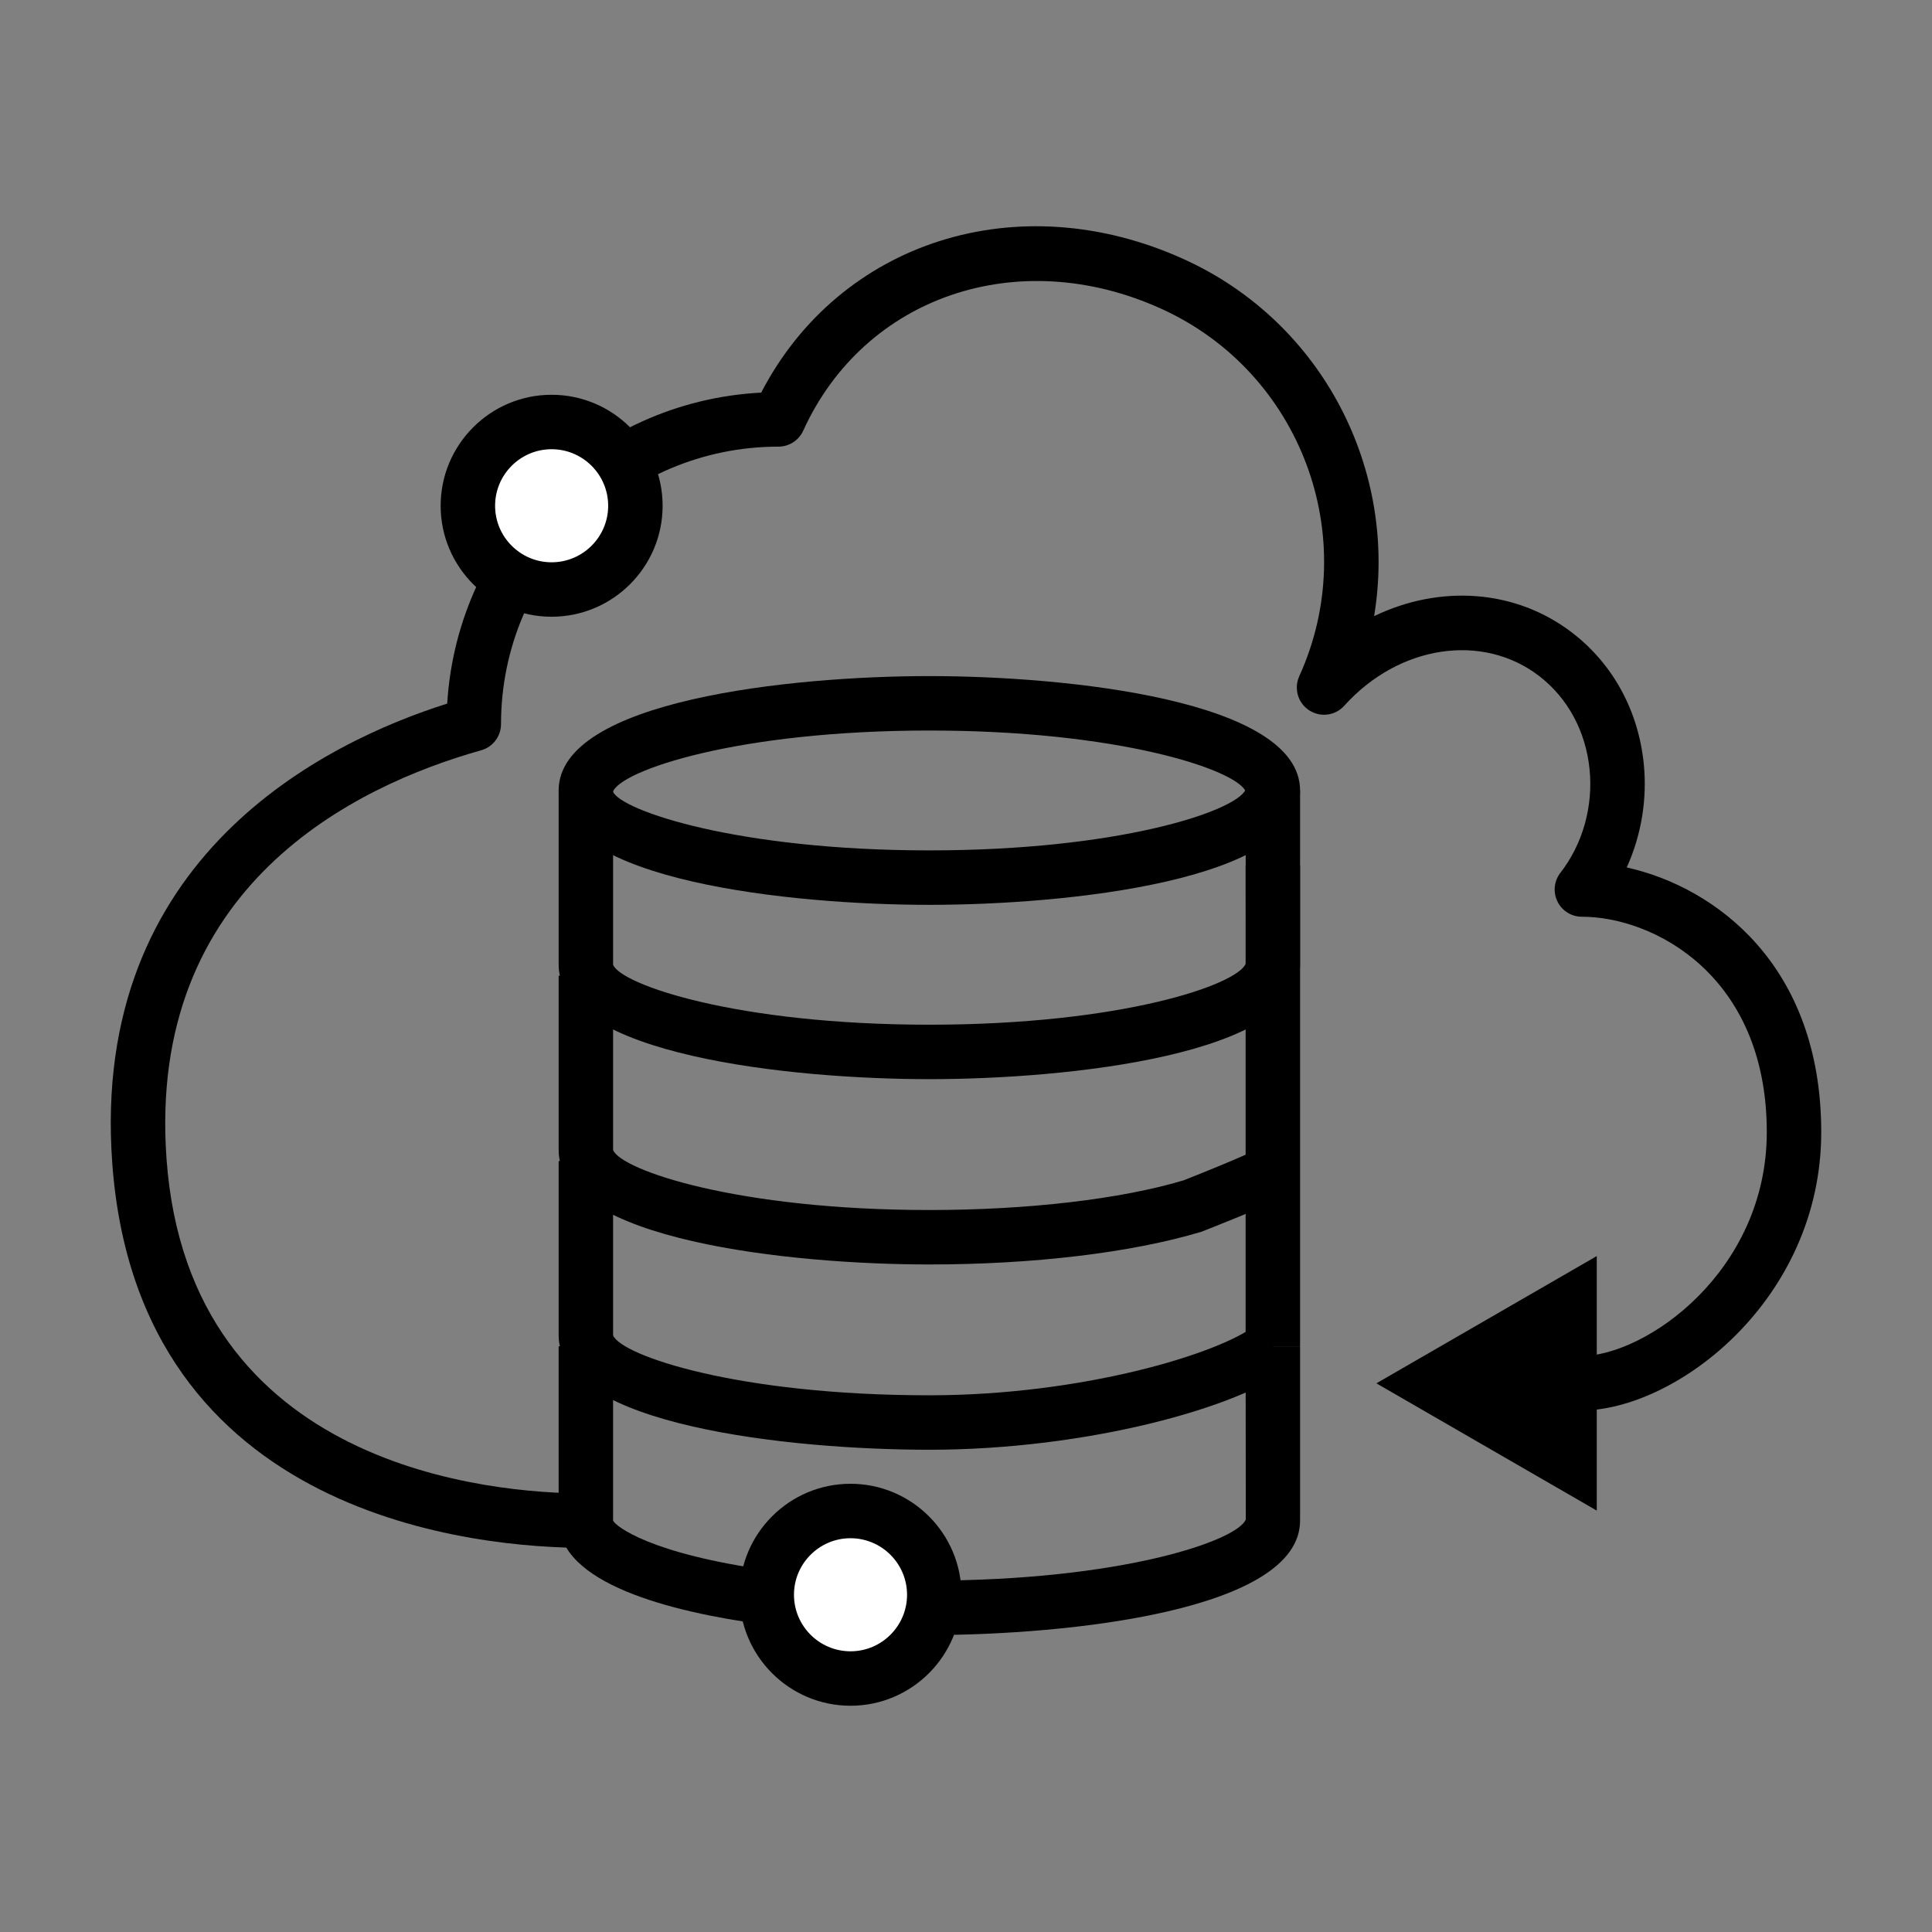 <?xml version="1.0" encoding="utf-8"?>
<!-- Generator: Adobe Illustrator 16.0.0, SVG Export Plug-In . SVG Version: 6.00 Build 0)  -->
<!DOCTYPE svg PUBLIC "-//W3C//DTD SVG 1.1//EN" "http://www.w3.org/Graphics/SVG/1.1/DTD/svg11.dtd">
<svg version="1.1" id="Layer_1" xmlns="http://www.w3.org/2000/svg" xmlns:xlink="http://www.w3.org/1999/xlink" x="0px" y="0px"
	 width="100" height="100" viewBox="0 0 500 500" enable-background="new 0 0 500 500" xml:space="preserve">
<rect x="0" y="0" width="500" height="500" fill="#808080" stroke="none"/>
<g>
	<g>
		<rect x="322.367" y="223.907" width="14.09" height="124.525"/>
	</g>
	<g>
		<g>
			<path d="M197.48,420.403c-24.135-3.293-52.904-10.626-52.904-26.859v-45.111h14.09v45.111c0.631,1.396,9.531,8.637,40.723,12.891
				L197.48,420.403z"/>
		</g>
		<g>
			<g>
				<path d="M240.517,423.151V409.06c49.653,0,79.708-10.308,81.892-15.828l-0.042-44.8h14.09v45.111
					C336.457,416.919,276.153,423.151,240.517,423.151z"/>
			</g>
			<g>
				<path d="M240.517,375.193c-35.637,0-95.94-6.231-95.94-29.601V300.48h14.09v45.112c2.148,5.209,32.209,15.51,81.85,15.51
					c39.596,0,75.111-10.76,84.525-18.197l8.74,11.055C320.861,364.175,281.527,375.193,240.517,375.193z"/>
			</g>
			<g>
				<path d="M240.517,327.242c-35.637,0-95.94-6.231-95.94-29.607v-45.112h14.09v45.112c2.143,5.209,32.197,15.517,81.85,15.517
					c25.482,0,49.463-2.798,65.782-7.676c3.881-1.53,16.123-6.415,19.71-8.392l6.807,12.34c-5.056,2.785-20.23,8.704-21.944,9.371
					C292.759,324.23,267.308,327.242,240.517,327.242z"/>
			</g>
			<g>
				<path d="M240.517,279.284c-35.637,0-95.94-6.231-95.94-29.602v-45.111h14.09v45.111c2.148,5.209,32.209,15.511,81.85,15.511
					s79.701-10.302,81.892-15.823l-0.042-44.799h14.09v45.111C336.457,273.052,276.153,279.284,240.517,279.284z"/>
			</g>
			<g>
				<path d="M240.517,234.172c-35.637,0-95.94-6.231-95.94-29.601c0-23.37,60.304-29.601,95.94-29.601
					c35.636,0,95.94,6.231,95.94,29.601C336.457,227.94,276.153,234.172,240.517,234.172z M240.517,189.06
					c-49.641,0-79.702,10.302-81.893,15.823c2.191,4.897,32.251,15.198,81.893,15.198c48.716,0,78.575-9.922,81.74-15.51
					C319.091,198.982,289.233,189.06,240.517,189.06z"/>
			</g>
		</g>
	</g>
	<g>
		<path fill="#FFFFFF" d="M198.435,412.727c0-11.967,9.701-21.681,21.674-21.681c11.979,0,21.681,9.714,21.681,21.681
			c0,11.973-9.702,21.674-21.681,21.674C208.136,434.401,198.435,424.7,198.435,412.727z"/>
		<path d="M220.109,441.447c-15.835,0-28.719-12.885-28.719-28.72c0-15.842,12.884-28.726,28.719-28.726
			c15.841,0,28.726,12.884,28.726,28.726C248.835,428.562,235.95,441.447,220.109,441.447z M220.109,398.091
			c-8.067,0-14.629,6.568-14.629,14.636s6.562,14.629,14.629,14.629c8.068,0,14.635-6.562,14.635-14.629
			S228.177,398.091,220.109,398.091z"/>
	</g>
	<g>
		<g>
			<polygon points="413.245,390.942 356.208,358.005 413.245,325.069 			"/>
		</g>
		<g>
			<path d="M151.622,400.589c-27.061,0-115.864-7.181-122.573-99.601c-5.76-79.261,55.101-108.917,86.686-118.895
				c2.65-43.434,37.723-78.244,81.262-80.484c20.303-39.144,66.542-54.018,109.437-34.504c36.139,16.429,55.42,54.936,49.183,92.354
				c16.998-8.196,36.658-7.045,51.465,4.438c10.405,8.085,16.906,20.04,18.314,33.671c0.948,9.236-0.625,18.608-4.396,26.926
				c22.93,5.104,50.333,25.286,50.333,68.493c0,43.325-37.491,72.063-62.287,72.063v-14.09c16.992,0,48.196-22.012,48.196-57.973
				c0-40.606-29.35-55.737-47.848-55.737c-2.693,0-5.147-1.53-6.329-3.948c-1.181-2.418-0.887-5.295,0.766-7.419
				c5.784-7.449,8.532-17.243,7.541-26.871c-1.01-9.763-5.601-18.283-12.934-23.982c-14.672-11.367-36.39-8.116-50.535,7.608
				c-2.326,2.583-6.17,3.097-9.102,1.182c-2.908-1.904-3.991-5.644-2.553-8.814c16.38-36.034,0.392-78.685-35.648-95.071
				c-37.038-16.851-76.904-3.287-92.727,31.529c-1.145,2.516-3.654,4.125-6.415,4.125c-39.584,0-71.793,32.208-71.793,71.799
				c0,3.158-2.1,5.931-5.136,6.782c-32.612,9.175-86.563,35.122-81.427,105.801c5.827,80.283,84.537,86.526,108.519,86.526V400.589z
				"/>
		</g>
		<g>
			<path fill="#FFFFFF" d="M121.083,130.893c0-11.967,9.702-21.681,21.669-21.681c11.985,0,21.686,9.714,21.686,21.681
				c0,11.972-9.701,21.674-21.686,21.674C130.786,152.567,121.083,142.865,121.083,130.893z"/>
			<path d="M142.752,159.612c-15.835,0-28.713-12.884-28.713-28.719c0-15.841,12.878-28.726,28.713-28.726
				c15.847,0,28.732,12.885,28.732,28.726C171.484,146.728,158.599,159.612,142.752,159.612z M142.752,116.257
				c-8.061,0-14.623,6.568-14.623,14.635s6.562,14.629,14.623,14.629c8.074,0,14.642-6.562,14.642-14.629
				S150.826,116.257,142.752,116.257z"/>
		</g>
	</g>
</g>
<g>
</g>
<g>
</g>
<g>
</g>
<g>
</g>
<g>
</g>
<g>
</g>
</svg>
